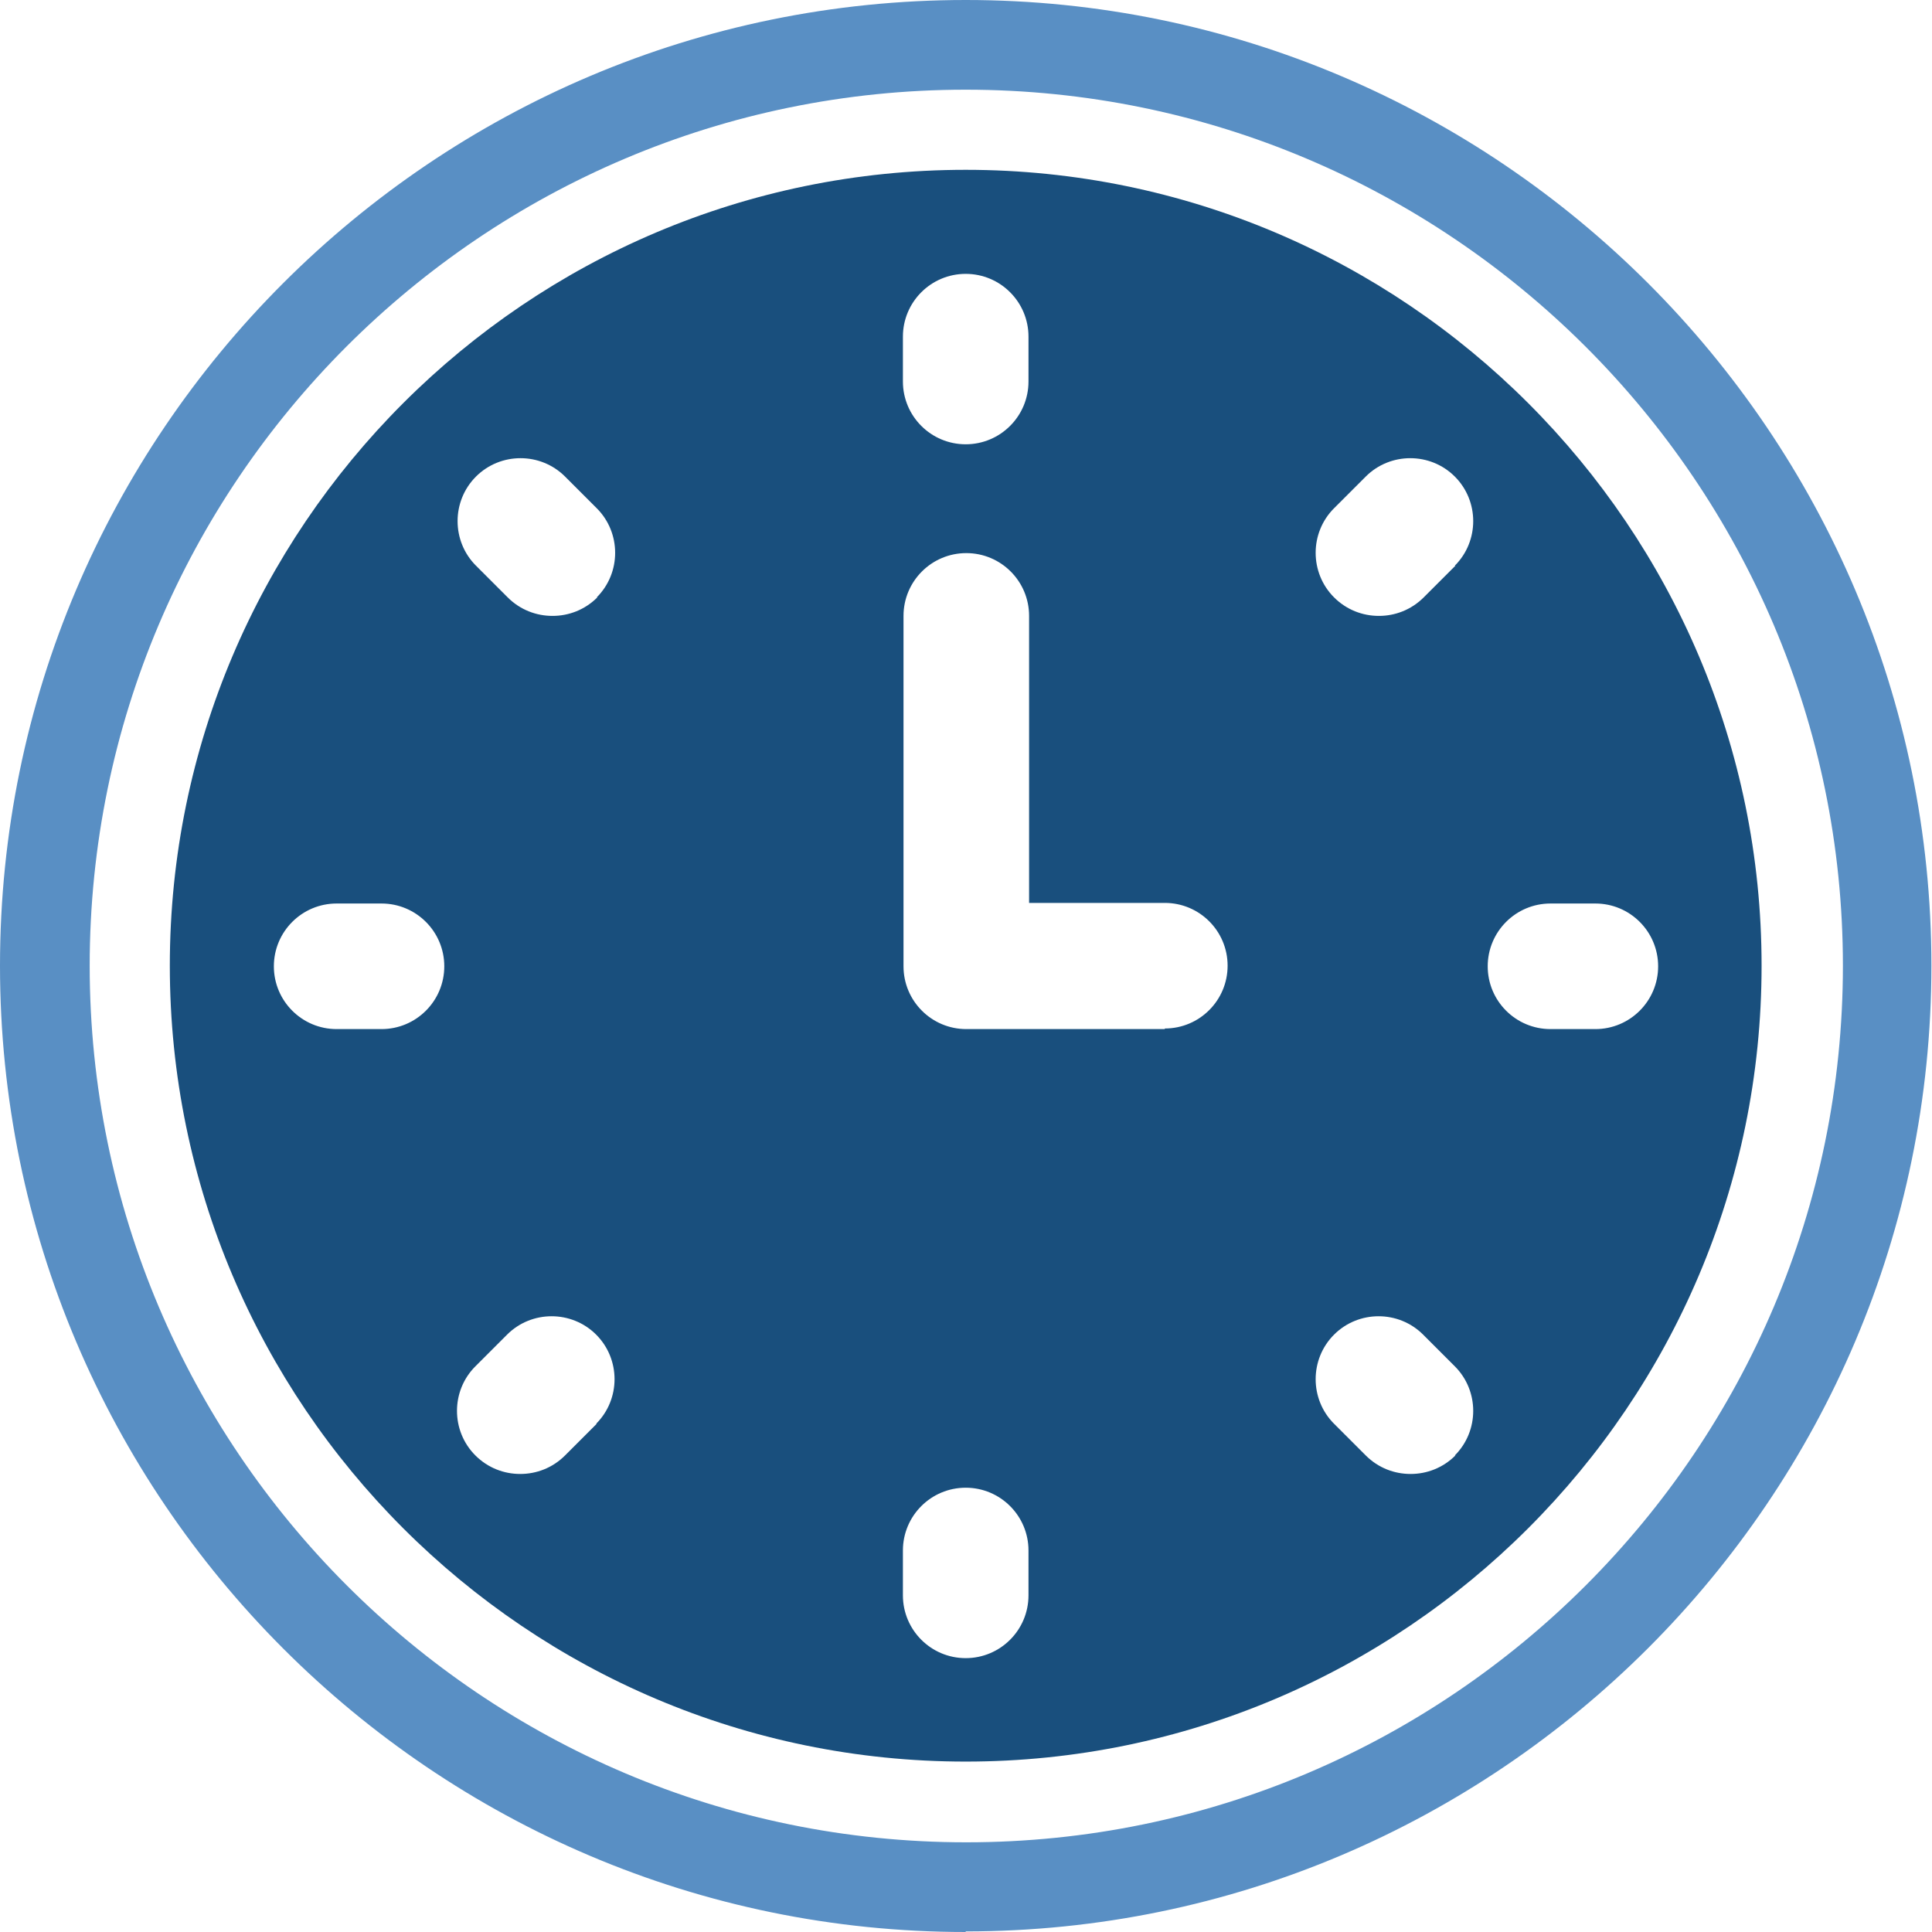 <?xml version="1.0" encoding="UTF-8"?>
<svg id="Layer_1" data-name="Layer 1" xmlns="http://www.w3.org/2000/svg" viewBox="0 0 32.31 32.31">
  <defs>
    <style>
      .cls-1 {
        fill: #194f7d;
      }

      .cls-2 {
        fill: #598fc4;
      }
    </style>
  </defs>
  <path class="cls-1" d="M16.15,2.84c-7.34,0-13.31,5.97-13.31,13.31s5.97,13.31,13.31,13.31,13.31-5.97,13.31-13.31S23.49,2.84,16.15,2.84ZM15.1,5.63c0-.58.47-1.05,1.05-1.05s1.05.47,1.05,1.05v.75c0,.58-.47,1.05-1.05,1.05s-1.05-.47-1.05-1.05v-.75ZM6.38,17.21h-.75c-.58,0-1.05-.47-1.05-1.05s.47-1.05,1.05-1.05h.75c.58,0,1.05.47,1.05,1.05s-.47,1.05-1.05,1.05ZM9.98,23.81l-.53.53c-.21.21-.48.31-.75.31s-.54-.1-.75-.31c-.41-.41-.41-1.08,0-1.49l.53-.53c.41-.41,1.08-.41,1.49,0,.41.41.41,1.08,0,1.49ZM9.99,9.99c-.21.21-.48.31-.75.31s-.54-.1-.75-.31l-.53-.53c-.41-.41-.41-1.08,0-1.49.41-.41,1.08-.41,1.49,0l.53.53c.41.41.41,1.08,0,1.49ZM17.2,26.68c0,.58-.47,1.05-1.05,1.05s-1.05-.47-1.05-1.05v-.75c0-.58.47-1.05,1.05-1.05s1.05.47,1.05,1.05v.75ZM19.48,17.21h-3.32c-.58,0-1.05-.47-1.05-1.05v-5.86c0-.58.47-1.05,1.05-1.05s1.05.47,1.05,1.05v4.8h2.27c.58,0,1.05.47,1.05,1.05s-.47,1.05-1.05,1.05ZM24.34,24.34c-.21.21-.48.31-.75.31s-.54-.1-.75-.31l-.53-.53c-.41-.41-.41-1.08,0-1.49.41-.41,1.08-.41,1.49,0l.53.53c.41.41.41,1.08,0,1.49ZM24.34,9.46l-.53.53c-.21.21-.48.31-.75.31s-.54-.1-.75-.31c-.41-.41-.41-1.08,0-1.49l.53-.53c.41-.41,1.08-.41,1.49,0,.41.41.41,1.08,0,1.49ZM26.68,17.21h-.75c-.58,0-1.05-.47-1.05-1.05s.47-1.05,1.05-1.05h.75c.58,0,1.05.47,1.05,1.05s-.47,1.05-1.05,1.05Z"/>
  <path class="cls-2" d="M16.15,32.31C7.25,32.31,0,25.06,0,16.15S7.25,0,16.15,0s16.15,7.25,16.15,16.15-7.25,16.15-16.15,16.15ZM16.15,1.5C8.07,1.5,1.5,8.07,1.5,16.15s6.57,14.66,14.66,14.66,14.66-6.58,14.66-14.66S24.23,1.5,16.15,1.5Z"/>
</svg>